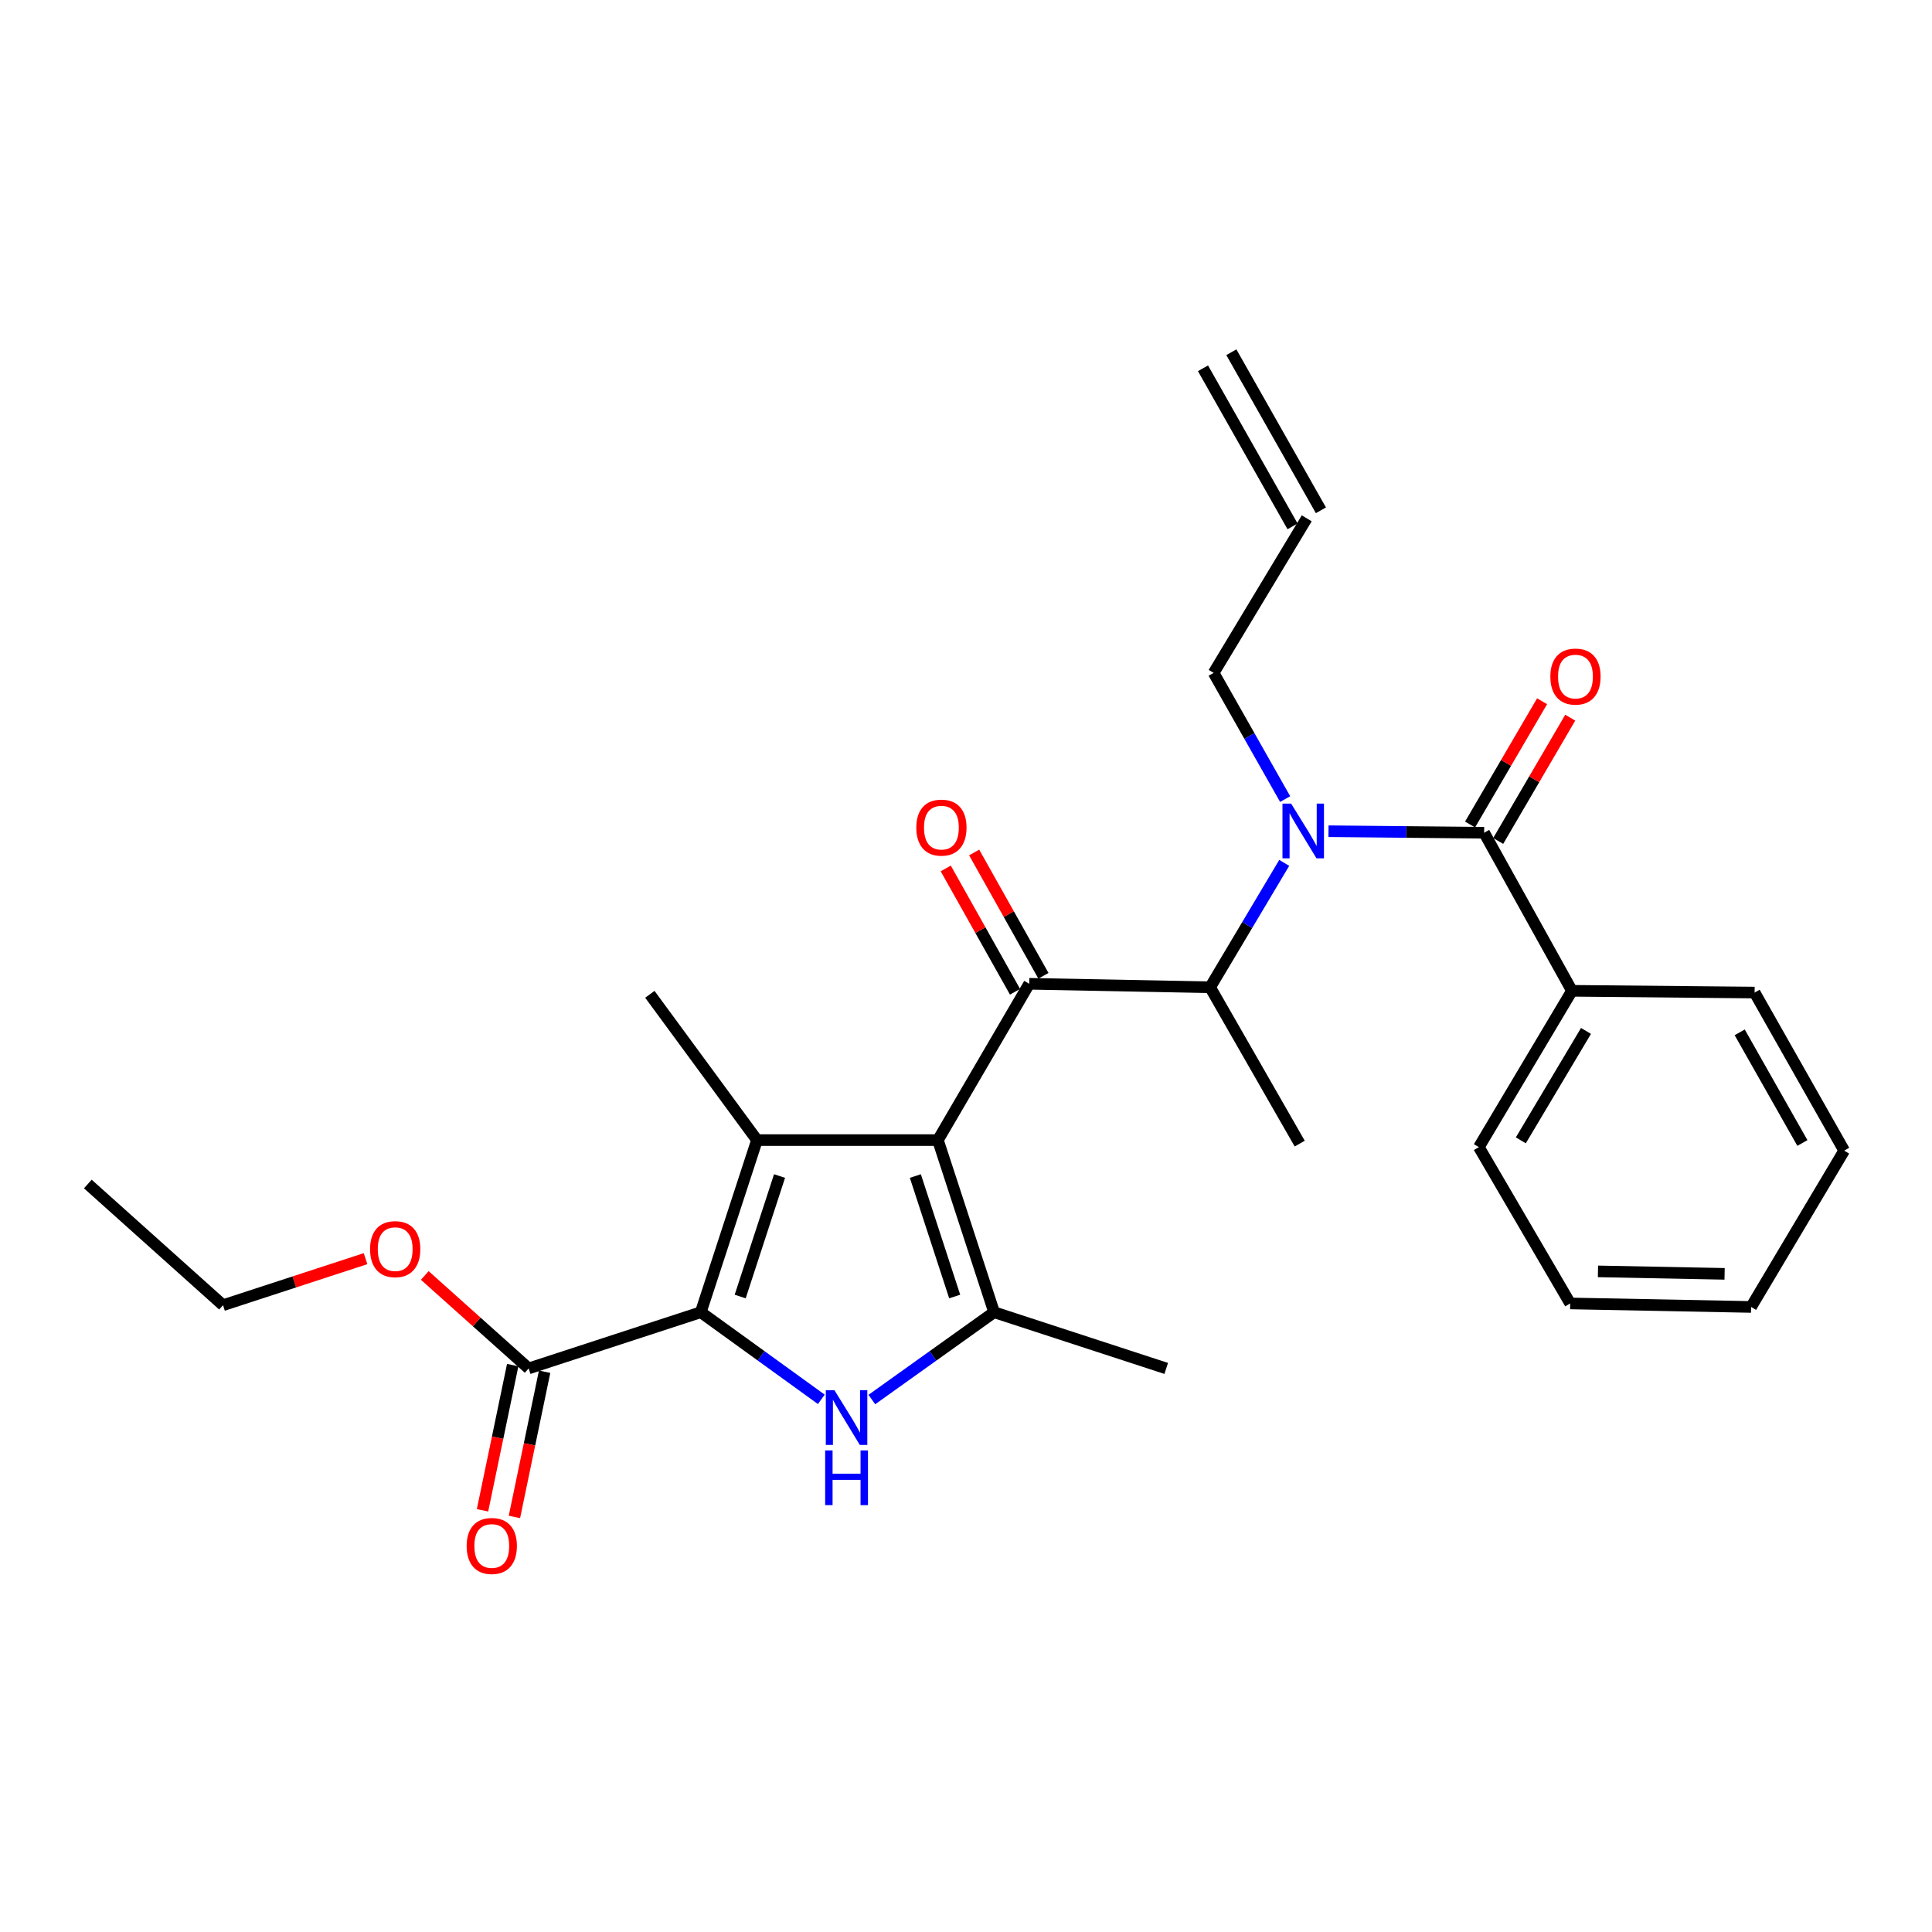 <?xml version='1.0' encoding='iso-8859-1'?>
<svg version='1.1' baseProfile='full'
              xmlns='http://www.w3.org/2000/svg'
                      xmlns:rdkit='http://www.rdkit.org/xml'
                      xmlns:xlink='http://www.w3.org/1999/xlink'
                  xml:space='preserve'
width='1000px' height='1000px' viewBox='0 0 1000 1000'>
<!-- END OF HEADER -->
<rect style='opacity:1.0;fill:#FFFFFF;stroke:none' width='1000' height='1000' x='0' y='0'> </rect>
<path class='bond-0' d='M 665.189,413.6 L 646.684,380.946' style='fill:none;fill-rule:evenodd;stroke:#0000FF;stroke-width:6px;stroke-linecap:butt;stroke-linejoin:miter;stroke-opacity:1' />
<path class='bond-0' d='M 646.684,380.946 L 628.178,348.292' style='fill:none;fill-rule:evenodd;stroke:#000000;stroke-width:6px;stroke-linecap:butt;stroke-linejoin:miter;stroke-opacity:1' />
<path class='bond-1' d='M 664.711,446.625 L 645.536,478.823' style='fill:none;fill-rule:evenodd;stroke:#0000FF;stroke-width:6px;stroke-linecap:butt;stroke-linejoin:miter;stroke-opacity:1' />
<path class='bond-1' d='M 645.536,478.823 L 626.36,511.021' style='fill:none;fill-rule:evenodd;stroke:#000000;stroke-width:6px;stroke-linecap:butt;stroke-linejoin:miter;stroke-opacity:1' />
<path class='bond-2' d='M 687.627,430.238 L 727.905,430.629' style='fill:none;fill-rule:evenodd;stroke:#0000FF;stroke-width:6px;stroke-linecap:butt;stroke-linejoin:miter;stroke-opacity:1' />
<path class='bond-2' d='M 727.905,430.629 L 768.182,431.02' style='fill:none;fill-rule:evenodd;stroke:#000000;stroke-width:6px;stroke-linecap:butt;stroke-linejoin:miter;stroke-opacity:1' />
<path class='bond-3' d='M 813.642,512.839 L 765.455,593.749' style='fill:none;fill-rule:evenodd;stroke:#000000;stroke-width:6px;stroke-linecap:butt;stroke-linejoin:miter;stroke-opacity:1' />
<path class='bond-3' d='M 820.906,533.607 L 787.176,590.244' style='fill:none;fill-rule:evenodd;stroke:#000000;stroke-width:6px;stroke-linecap:butt;stroke-linejoin:miter;stroke-opacity:1' />
<path class='bond-4' d='M 813.642,512.839 L 908.187,513.748' style='fill:none;fill-rule:evenodd;stroke:#000000;stroke-width:6px;stroke-linecap:butt;stroke-linejoin:miter;stroke-opacity:1' />
<path class='bond-5' d='M 813.642,512.839 L 768.182,431.02' style='fill:none;fill-rule:evenodd;stroke:#000000;stroke-width:6px;stroke-linecap:butt;stroke-linejoin:miter;stroke-opacity:1' />
<path class='bond-6' d='M 532.724,509.203 L 485.456,590.113' style='fill:none;fill-rule:evenodd;stroke:#000000;stroke-width:6px;stroke-linecap:butt;stroke-linejoin:miter;stroke-opacity:1' />
<path class='bond-7' d='M 540.077,505.072 L 522.149,473.157' style='fill:none;fill-rule:evenodd;stroke:#000000;stroke-width:6px;stroke-linecap:butt;stroke-linejoin:miter;stroke-opacity:1' />
<path class='bond-7' d='M 522.149,473.157 L 504.222,441.242' style='fill:none;fill-rule:evenodd;stroke:#FF0000;stroke-width:6px;stroke-linecap:butt;stroke-linejoin:miter;stroke-opacity:1' />
<path class='bond-7' d='M 525.371,513.334 L 507.443,481.419' style='fill:none;fill-rule:evenodd;stroke:#000000;stroke-width:6px;stroke-linecap:butt;stroke-linejoin:miter;stroke-opacity:1' />
<path class='bond-7' d='M 507.443,481.419 L 489.515,449.504' style='fill:none;fill-rule:evenodd;stroke:#FF0000;stroke-width:6px;stroke-linecap:butt;stroke-linejoin:miter;stroke-opacity:1' />
<path class='bond-8' d='M 532.724,509.203 L 626.36,511.021' style='fill:none;fill-rule:evenodd;stroke:#000000;stroke-width:6px;stroke-linecap:butt;stroke-linejoin:miter;stroke-opacity:1' />
<path class='bond-9' d='M 626.36,511.021 L 672.728,591.931' style='fill:none;fill-rule:evenodd;stroke:#000000;stroke-width:6px;stroke-linecap:butt;stroke-linejoin:miter;stroke-opacity:1' />
<path class='bond-10' d='M 775.464,435.275 L 794.106,403.371' style='fill:none;fill-rule:evenodd;stroke:#000000;stroke-width:6px;stroke-linecap:butt;stroke-linejoin:miter;stroke-opacity:1' />
<path class='bond-10' d='M 794.106,403.371 L 812.748,371.468' style='fill:none;fill-rule:evenodd;stroke:#FF0000;stroke-width:6px;stroke-linecap:butt;stroke-linejoin:miter;stroke-opacity:1' />
<path class='bond-10' d='M 760.9,426.765 L 779.542,394.861' style='fill:none;fill-rule:evenodd;stroke:#000000;stroke-width:6px;stroke-linecap:butt;stroke-linejoin:miter;stroke-opacity:1' />
<path class='bond-10' d='M 779.542,394.861 L 798.184,362.958' style='fill:none;fill-rule:evenodd;stroke:#FF0000;stroke-width:6px;stroke-linecap:butt;stroke-linejoin:miter;stroke-opacity:1' />
<path class='bond-11' d='M 765.455,593.749 L 812.733,674.659' style='fill:none;fill-rule:evenodd;stroke:#000000;stroke-width:6px;stroke-linecap:butt;stroke-linejoin:miter;stroke-opacity:1' />
<path class='bond-12' d='M 908.187,513.748 L 954.545,595.567' style='fill:none;fill-rule:evenodd;stroke:#000000;stroke-width:6px;stroke-linecap:butt;stroke-linejoin:miter;stroke-opacity:1' />
<path class='bond-12' d='M 900.464,534.336 L 932.916,591.61' style='fill:none;fill-rule:evenodd;stroke:#000000;stroke-width:6px;stroke-linecap:butt;stroke-linejoin:miter;stroke-opacity:1' />
<path class='bond-13' d='M 812.733,674.659 L 906.369,676.477' style='fill:none;fill-rule:evenodd;stroke:#000000;stroke-width:6px;stroke-linecap:butt;stroke-linejoin:miter;stroke-opacity:1' />
<path class='bond-13' d='M 827.105,658.067 L 892.651,659.34' style='fill:none;fill-rule:evenodd;stroke:#000000;stroke-width:6px;stroke-linecap:butt;stroke-linejoin:miter;stroke-opacity:1' />
<path class='bond-14' d='M 622.667,190.629 L 669.026,272.448' style='fill:none;fill-rule:evenodd;stroke:#000000;stroke-width:6px;stroke-linecap:butt;stroke-linejoin:miter;stroke-opacity:1' />
<path class='bond-14' d='M 637.343,182.314 L 683.702,264.133' style='fill:none;fill-rule:evenodd;stroke:#000000;stroke-width:6px;stroke-linecap:butt;stroke-linejoin:miter;stroke-opacity:1' />
<path class='bond-15' d='M 676.364,268.291 L 628.178,348.292' style='fill:none;fill-rule:evenodd;stroke:#000000;stroke-width:6px;stroke-linecap:butt;stroke-linejoin:miter;stroke-opacity:1' />
<path class='bond-16' d='M 451.265,724.398 L 482.904,701.801' style='fill:none;fill-rule:evenodd;stroke:#0000FF;stroke-width:6px;stroke-linecap:butt;stroke-linejoin:miter;stroke-opacity:1' />
<path class='bond-16' d='M 482.904,701.801 L 514.544,679.204' style='fill:none;fill-rule:evenodd;stroke:#000000;stroke-width:6px;stroke-linecap:butt;stroke-linejoin:miter;stroke-opacity:1' />
<path class='bond-17' d='M 425.111,724.299 L 393.917,701.752' style='fill:none;fill-rule:evenodd;stroke:#0000FF;stroke-width:6px;stroke-linecap:butt;stroke-linejoin:miter;stroke-opacity:1' />
<path class='bond-17' d='M 393.917,701.752 L 362.723,679.204' style='fill:none;fill-rule:evenodd;stroke:#000000;stroke-width:6px;stroke-linecap:butt;stroke-linejoin:miter;stroke-opacity:1' />
<path class='bond-18' d='M 514.544,679.204 L 603.635,708.292' style='fill:none;fill-rule:evenodd;stroke:#000000;stroke-width:6px;stroke-linecap:butt;stroke-linejoin:miter;stroke-opacity:1' />
<path class='bond-19' d='M 514.544,679.204 L 485.456,590.113' style='fill:none;fill-rule:evenodd;stroke:#000000;stroke-width:6px;stroke-linecap:butt;stroke-linejoin:miter;stroke-opacity:1' />
<path class='bond-19' d='M 494.146,671.076 L 473.784,608.712' style='fill:none;fill-rule:evenodd;stroke:#000000;stroke-width:6px;stroke-linecap:butt;stroke-linejoin:miter;stroke-opacity:1' />
<path class='bond-20' d='M 485.456,590.113 L 391.82,590.113' style='fill:none;fill-rule:evenodd;stroke:#000000;stroke-width:6px;stroke-linecap:butt;stroke-linejoin:miter;stroke-opacity:1' />
<path class='bond-21' d='M 391.82,590.113 L 336.362,514.657' style='fill:none;fill-rule:evenodd;stroke:#000000;stroke-width:6px;stroke-linecap:butt;stroke-linejoin:miter;stroke-opacity:1' />
<path class='bond-22' d='M 391.82,590.113 L 362.723,679.204' style='fill:none;fill-rule:evenodd;stroke:#000000;stroke-width:6px;stroke-linecap:butt;stroke-linejoin:miter;stroke-opacity:1' />
<path class='bond-22' d='M 403.49,608.714 L 383.122,671.077' style='fill:none;fill-rule:evenodd;stroke:#000000;stroke-width:6px;stroke-linecap:butt;stroke-linejoin:miter;stroke-opacity:1' />
<path class='bond-23' d='M 362.723,679.204 L 273.632,708.292' style='fill:none;fill-rule:evenodd;stroke:#000000;stroke-width:6px;stroke-linecap:butt;stroke-linejoin:miter;stroke-opacity:1' />
<path class='bond-24' d='M 273.632,708.292 L 246.749,684.235' style='fill:none;fill-rule:evenodd;stroke:#000000;stroke-width:6px;stroke-linecap:butt;stroke-linejoin:miter;stroke-opacity:1' />
<path class='bond-24' d='M 246.749,684.235 L 219.865,660.178' style='fill:none;fill-rule:evenodd;stroke:#FF0000;stroke-width:6px;stroke-linecap:butt;stroke-linejoin:miter;stroke-opacity:1' />
<path class='bond-25' d='M 265.374,706.575 L 257.562,744.152' style='fill:none;fill-rule:evenodd;stroke:#000000;stroke-width:6px;stroke-linecap:butt;stroke-linejoin:miter;stroke-opacity:1' />
<path class='bond-25' d='M 257.562,744.152 L 249.75,781.729' style='fill:none;fill-rule:evenodd;stroke:#FF0000;stroke-width:6px;stroke-linecap:butt;stroke-linejoin:miter;stroke-opacity:1' />
<path class='bond-25' d='M 281.889,710.009 L 274.077,747.586' style='fill:none;fill-rule:evenodd;stroke:#000000;stroke-width:6px;stroke-linecap:butt;stroke-linejoin:miter;stroke-opacity:1' />
<path class='bond-25' d='M 274.077,747.586 L 266.265,785.162' style='fill:none;fill-rule:evenodd;stroke:#FF0000;stroke-width:6px;stroke-linecap:butt;stroke-linejoin:miter;stroke-opacity:1' />
<path class='bond-26' d='M 189.204,651.481 L 152.321,663.525' style='fill:none;fill-rule:evenodd;stroke:#FF0000;stroke-width:6px;stroke-linecap:butt;stroke-linejoin:miter;stroke-opacity:1' />
<path class='bond-26' d='M 152.321,663.525 L 115.438,675.568' style='fill:none;fill-rule:evenodd;stroke:#000000;stroke-width:6px;stroke-linecap:butt;stroke-linejoin:miter;stroke-opacity:1' />
<path class='bond-27' d='M 115.438,675.568 L 45.455,612.838' style='fill:none;fill-rule:evenodd;stroke:#000000;stroke-width:6px;stroke-linecap:butt;stroke-linejoin:miter;stroke-opacity:1' />
<path class='bond-28' d='M 954.545,595.567 L 906.369,676.477' style='fill:none;fill-rule:evenodd;stroke:#000000;stroke-width:6px;stroke-linecap:butt;stroke-linejoin:miter;stroke-opacity:1' />
<path  class='atom-0' d='M 668.286 415.951
L 677.566 430.951
Q 678.486 432.431, 679.966 435.111
Q 681.446 437.791, 681.526 437.951
L 681.526 415.951
L 685.286 415.951
L 685.286 444.271
L 681.406 444.271
L 671.446 427.871
Q 670.286 425.951, 669.046 423.751
Q 667.846 421.551, 667.486 420.871
L 667.486 444.271
L 663.806 444.271
L 663.806 415.951
L 668.286 415.951
' fill='#0000FF'/>
<path  class='atom-3' d='M 474.274 428.373
Q 474.274 421.573, 477.634 417.773
Q 480.994 413.973, 487.274 413.973
Q 493.554 413.973, 496.914 417.773
Q 500.274 421.573, 500.274 428.373
Q 500.274 435.253, 496.874 439.173
Q 493.474 443.053, 487.274 443.053
Q 481.034 443.053, 477.634 439.173
Q 474.274 435.293, 474.274 428.373
M 487.274 439.853
Q 491.594 439.853, 493.914 436.973
Q 496.274 434.053, 496.274 428.373
Q 496.274 422.813, 493.914 420.013
Q 491.594 417.173, 487.274 417.173
Q 482.954 417.173, 480.594 419.973
Q 478.274 422.773, 478.274 428.373
Q 478.274 434.093, 480.594 436.973
Q 482.954 439.853, 487.274 439.853
' fill='#FF0000'/>
<path  class='atom-6' d='M 802.46 350.19
Q 802.46 343.39, 805.82 339.59
Q 809.18 335.79, 815.46 335.79
Q 821.74 335.79, 825.1 339.59
Q 828.46 343.39, 828.46 350.19
Q 828.46 357.07, 825.06 360.99
Q 821.66 364.87, 815.46 364.87
Q 809.22 364.87, 805.82 360.99
Q 802.46 357.11, 802.46 350.19
M 815.46 361.67
Q 819.78 361.67, 822.1 358.79
Q 824.46 355.87, 824.46 350.19
Q 824.46 344.63, 822.1 341.83
Q 819.78 338.99, 815.46 338.99
Q 811.14 338.99, 808.78 341.79
Q 806.46 344.59, 806.46 350.19
Q 806.46 355.91, 808.78 358.79
Q 811.14 361.67, 815.46 361.67
' fill='#FF0000'/>
<path  class='atom-12' d='M 431.919 719.584
L 441.199 734.584
Q 442.119 736.064, 443.599 738.744
Q 445.079 741.424, 445.159 741.584
L 445.159 719.584
L 448.919 719.584
L 448.919 747.904
L 445.039 747.904
L 435.079 731.504
Q 433.919 729.584, 432.679 727.384
Q 431.479 725.184, 431.119 724.504
L 431.119 747.904
L 427.439 747.904
L 427.439 719.584
L 431.919 719.584
' fill='#0000FF'/>
<path  class='atom-12' d='M 427.099 750.736
L 430.939 750.736
L 430.939 762.776
L 445.419 762.776
L 445.419 750.736
L 449.259 750.736
L 449.259 779.056
L 445.419 779.056
L 445.419 765.976
L 430.939 765.976
L 430.939 779.056
L 427.099 779.056
L 427.099 750.736
' fill='#0000FF'/>
<path  class='atom-19' d='M 191.548 646.551
Q 191.548 639.751, 194.908 635.951
Q 198.268 632.151, 204.548 632.151
Q 210.828 632.151, 214.188 635.951
Q 217.548 639.751, 217.548 646.551
Q 217.548 653.431, 214.148 657.351
Q 210.748 661.231, 204.548 661.231
Q 198.308 661.231, 194.908 657.351
Q 191.548 653.471, 191.548 646.551
M 204.548 658.031
Q 208.868 658.031, 211.188 655.151
Q 213.548 652.231, 213.548 646.551
Q 213.548 640.991, 211.188 638.191
Q 208.868 635.351, 204.548 635.351
Q 200.228 635.351, 197.868 638.151
Q 195.548 640.951, 195.548 646.551
Q 195.548 652.271, 197.868 655.151
Q 200.228 658.031, 204.548 658.031
' fill='#FF0000'/>
<path  class='atom-20' d='M 241.543 800.19
Q 241.543 793.39, 244.903 789.59
Q 248.263 785.79, 254.543 785.79
Q 260.823 785.79, 264.183 789.59
Q 267.543 793.39, 267.543 800.19
Q 267.543 807.07, 264.143 810.99
Q 260.743 814.87, 254.543 814.87
Q 248.303 814.87, 244.903 810.99
Q 241.543 807.11, 241.543 800.19
M 254.543 811.67
Q 258.863 811.67, 261.183 808.79
Q 263.543 805.87, 263.543 800.19
Q 263.543 794.63, 261.183 791.83
Q 258.863 788.99, 254.543 788.99
Q 250.223 788.99, 247.863 791.79
Q 245.543 794.59, 245.543 800.19
Q 245.543 805.91, 247.863 808.79
Q 250.223 811.67, 254.543 811.67
' fill='#FF0000'/>
</svg>
